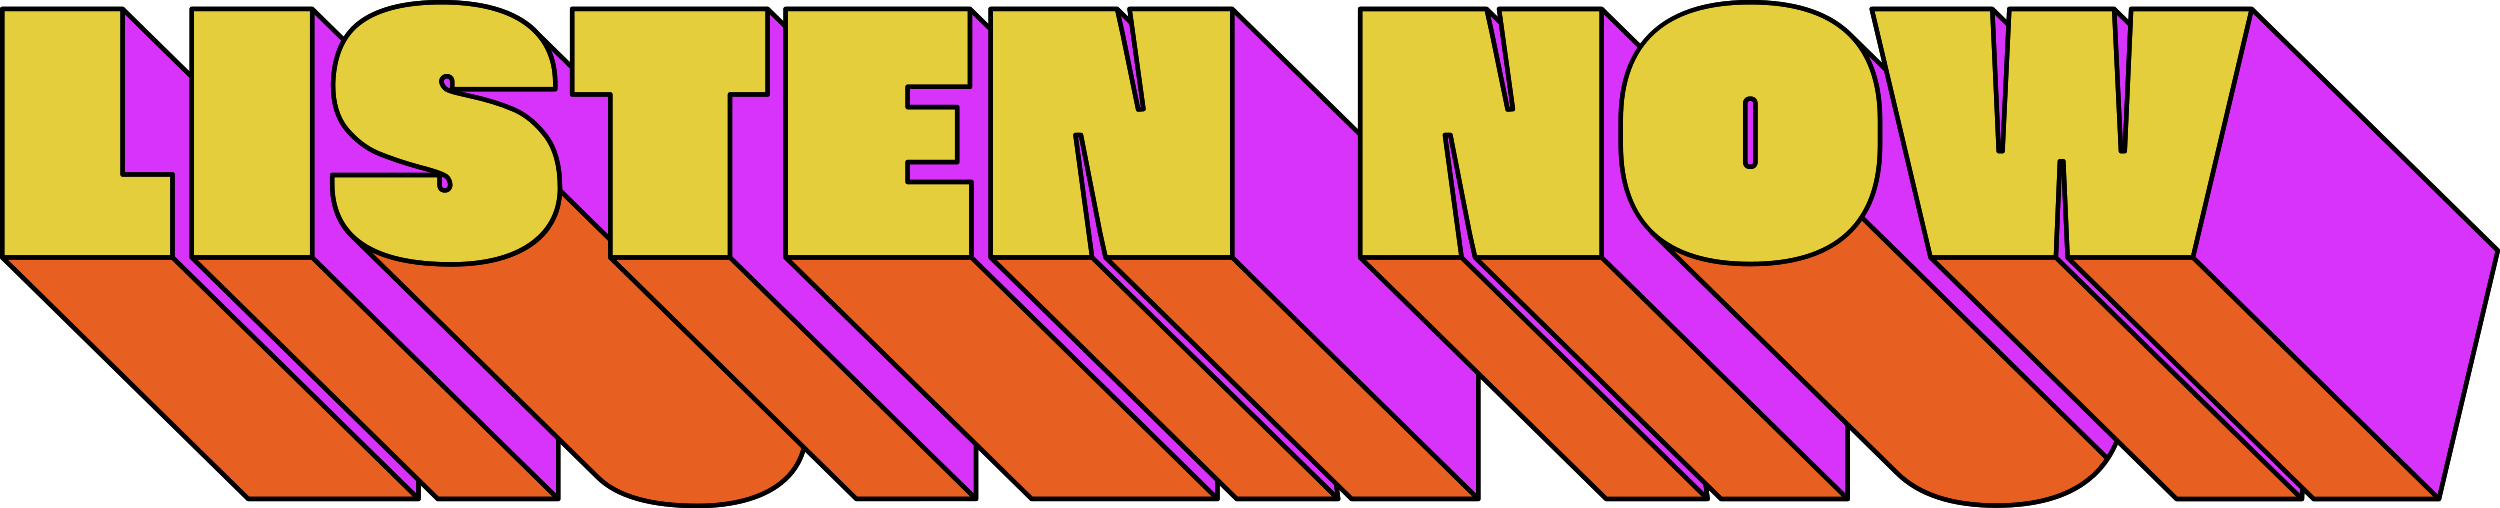 <?xml version="1.0" encoding="UTF-8"?><svg xmlns="http://www.w3.org/2000/svg" xmlns:xlink="http://www.w3.org/1999/xlink" height="101.6" preserveAspectRatio="xMidYMid meet" version="1.0" viewBox="0.0 0.0 500.0 101.6" width="500.0" zoomAndPan="magnify"><g id="change1_1"><path d="M499.988,50.201L488.22,99.9c-0.002,0.007-0.007,0.011-0.009,0.017c-0.005,0.016-0.005,0.033-0.012,0.048 c-0.02,0.049-0.05,0.091-0.084,0.128c-0.007,0.007-0.014,0.013-0.021,0.019c-0.051,0.049-0.111,0.088-0.179,0.109 c-0.001,0-0.002,0.001-0.003,0.002c-0.003,0.001-0.006-0.001-0.009,0c-0.037,0.01-0.075,0.017-0.114,0.017h-25.064 c-0.116,0-0.227-0.046-0.31-0.127l-1.538-1.509l-0.05,1.212c0,0.004-0.002,0.007-0.002,0.011c-0.001,0.02-0.007,0.039-0.011,0.059 c-0.005,0.023-0.008,0.046-0.016,0.067c-0.001,0.004-0.001,0.008-0.003,0.012c-0.006,0.015-0.016,0.026-0.024,0.04 c-0.011,0.021-0.022,0.042-0.036,0.06c-0.012,0.016-0.027,0.029-0.042,0.044c-0.016,0.016-0.031,0.032-0.049,0.045 c-0.017,0.012-0.035,0.021-0.054,0.031c-0.015,0.008-0.027,0.018-0.043,0.025c-0.005,0.002-0.01,0.001-0.015,0.003 c-0.046,0.017-0.095,0.028-0.146,0.028c-0.001,0-0.001,0-0.002,0c0,0,0,0,0,0h-25.07c-0.116,0-0.227-0.046-0.31-0.127 l-11.453-11.242c-0.037,0.087-0.068,0.171-0.108,0.257c-0.036,0.09-0.087,0.197-0.139,0.304l-0.08,0.17 c-0.103,0.214-0.202,0.419-0.308,0.616c-0.023,0.055-0.07,0.14-0.117,0.216l-0.14,0.262c-0.1,0.184-0.199,0.36-0.306,0.535 c-0.063,0.107-0.129,0.211-0.195,0.316l-0.094,0.151c-0.048,0.083-0.11,0.174-0.172,0.26c0,0.001,0,0.002-0.001,0.002l-0.155,0.235 c-0.055,0.082-0.105,0.157-0.164,0.233c-0.035,0.06-0.096,0.146-0.165,0.232c-0.116,0.165-0.247,0.342-0.386,0.512 c-0.056,0.076-0.128,0.168-0.2,0.258l-0.109,0.138c-0.005,0.006-0.039,0.046-0.044,0.052c-0.132,0.153-0.264,0.305-0.396,0.451 c-0.062,0.076-0.138,0.16-0.222,0.244c-0.019,0.026-0.065,0.079-0.118,0.133c-0.238,0.252-0.492,0.507-0.755,0.762 c-0.039,0.035-0.06,0.056-0.081,0.077c-0.034,0.034-0.068,0.068-0.104,0.099c-0.306,0.278-0.637,0.56-1.008,0.859 c-0.03,0.024-0.059,0.047-0.09,0.069c-0.046,0.04-0.089,0.068-0.123,0.09c-0.481,0.38-1.019,0.76-1.586,1.121 c-0.005,0.003-0.051,0.029-0.056,0.032l-0.063,0.034c-0.524,0.331-1.119,0.663-1.731,0.965c-0.029,0.014-0.054,0.03-0.078,0.044 c-0.605,0.294-1.224,0.561-1.936,0.84c-0.08,0.029-0.15,0.054-0.221,0.086c-0.694,0.255-1.358,0.471-2.004,0.655 c-0.066,0.018-0.125,0.036-0.182,0.053l-0.142,0.042c-0.677,0.186-1.383,0.352-2.103,0.494c-0.086,0.022-0.199,0.043-0.308,0.064 c0,0-0.058,0.011-0.058,0.011c-0.87,0.16-1.584,0.273-2.247,0.357l-0.347,0.037c-0.794,0.096-1.619,0.171-2.456,0.223l-0.127,0.004 c-0.049,0.002-0.098,0.004-0.15,0.004c-0.91,0.054-1.802,0.081-2.701,0.081c-8.91,0-15.67-2.204-20.092-6.552l-9.193-9.022v13.815 c0,0.007-0.003,0.013-0.003,0.019c-0.001,0.022-0.005,0.043-0.01,0.065c-0.004,0.022-0.008,0.043-0.016,0.064 c-0.002,0.006-0.002,0.013-0.005,0.02c-0.005,0.013-0.015,0.024-0.022,0.037c-0.011,0.02-0.021,0.039-0.034,0.058 c-0.013,0.017-0.027,0.032-0.043,0.047c-0.015,0.015-0.03,0.03-0.047,0.043c-0.018,0.014-0.037,0.024-0.057,0.035 c-0.012,0.007-0.022,0.016-0.036,0.022c-0.005,0.002-0.011,0.001-0.017,0.003c-0.049,0.018-0.1,0.031-0.155,0.031h-25.324 c-0.116,0-0.227-0.046-0.31-0.127l-2.19-2.15l0.241,1.774c0.002,0.014-0.001,0.028-0.001,0.042c0.001,0.026,0.002,0.051-0.002,0.077 c-0.003,0.021-0.009,0.04-0.015,0.06c-0.004,0.016-0.005,0.032-0.012,0.048c-0.003,0.007-0.008,0.012-0.011,0.019 c-0.009,0.019-0.021,0.036-0.032,0.054c-0.013,0.02-0.026,0.039-0.042,0.056c-0.014,0.015-0.029,0.027-0.044,0.04 c-0.019,0.016-0.039,0.031-0.06,0.043c-0.008,0.005-0.013,0.011-0.022,0.015c-0.007,0.003-0.015,0.002-0.022,0.005 c-0.055,0.025-0.114,0.042-0.177,0.042h-20.285c-0.116,0-0.227-0.046-0.31-0.127l-24.834-24.378v24.056 c0,0.007-0.003,0.013-0.003,0.019c-0.001,0.022-0.005,0.043-0.01,0.065c-0.004,0.022-0.008,0.043-0.016,0.064 c-0.002,0.006-0.002,0.013-0.005,0.019c-0.005,0.013-0.015,0.024-0.022,0.036c-0.011,0.02-0.021,0.04-0.035,0.058 c-0.013,0.017-0.027,0.032-0.042,0.047c-0.015,0.015-0.03,0.03-0.048,0.043c-0.018,0.013-0.037,0.024-0.057,0.034 c-0.012,0.007-0.023,0.016-0.036,0.022c-0.005,0.002-0.011,0.001-0.017,0.003c-0.048,0.018-0.099,0.031-0.153,0.031 c0,0-0.001,0-0.001,0c0,0,0,0,0,0h-25.323c-0.116,0-0.227-0.046-0.31-0.127l-2.191-2.15l0.241,1.775 c0.002,0.014-0.001,0.028-0.001,0.042c0.001,0.026,0.002,0.051-0.002,0.077c-0.003,0.021-0.009,0.04-0.015,0.06 c-0.004,0.016-0.005,0.032-0.012,0.047c-0.003,0.007-0.008,0.012-0.011,0.019c-0.009,0.019-0.021,0.037-0.032,0.054 c-0.013,0.02-0.026,0.039-0.041,0.056c-0.014,0.015-0.029,0.028-0.045,0.041c-0.019,0.016-0.038,0.03-0.059,0.043 c-0.008,0.005-0.014,0.012-0.022,0.016c-0.011,0.005-0.022,0.006-0.033,0.01c-0.022,0.009-0.045,0.017-0.069,0.022 c-0.021,0.005-0.042,0.008-0.063,0.009c-0.012,0.001-0.022,0.005-0.034,0.005h-20.285c-0.116,0-0.227-0.046-0.31-0.127l-3.096-3.039 v2.723c0,0.007-0.003,0.013-0.003,0.019c-0.001,0.022-0.005,0.043-0.01,0.065c-0.004,0.022-0.008,0.043-0.016,0.064 c-0.002,0.006-0.002,0.013-0.005,0.019c-0.005,0.013-0.015,0.024-0.022,0.036c-0.011,0.02-0.021,0.04-0.035,0.058 c-0.013,0.017-0.027,0.032-0.042,0.047c-0.015,0.016-0.03,0.03-0.048,0.044c-0.018,0.013-0.037,0.023-0.056,0.034 c-0.013,0.007-0.023,0.017-0.036,0.022c-0.006,0.002-0.012,0.001-0.017,0.003c-0.048,0.018-0.099,0.031-0.153,0.031 c0,0-0.001,0-0.001,0c0,0,0,0,0,0h-37.163c-0.116,0-0.227-0.046-0.31-0.127l-10.371-10.181v9.865c0,0.007-0.003,0.013-0.003,0.019 c-0.001,0.022-0.005,0.043-0.01,0.065c-0.004,0.022-0.008,0.043-0.016,0.064c-0.002,0.006-0.002,0.013-0.005,0.019 c-0.005,0.013-0.015,0.024-0.022,0.036c-0.011,0.02-0.021,0.04-0.035,0.058c-0.013,0.017-0.027,0.032-0.042,0.047 c-0.015,0.016-0.03,0.03-0.048,0.044c-0.018,0.013-0.037,0.023-0.056,0.034c-0.013,0.007-0.023,0.017-0.036,0.022 c-0.007,0.003-0.014,0.003-0.021,0.005c-0.02,0.007-0.04,0.011-0.061,0.016c-0.023,0.005-0.045,0.009-0.067,0.01 c-0.007,0-0.014,0.003-0.022,0.003H171.27c-0.116,0-0.227-0.046-0.31-0.127l-9.945-9.762c-0.029,0.095-0.057,0.191-0.088,0.285 c-0.045,0.136-0.093,0.27-0.141,0.403l-0.032,0.092c-0.018,0.052-0.035,0.105-0.055,0.156c-0.005,0.013-0.03,0.068-0.036,0.08 c-0.17,0.427-0.361,0.844-0.571,1.247c-0.018,0.043-0.031,0.071-0.045,0.098c-0.007,0.013-0.043,0.072-0.05,0.084 c-0.229,0.417-0.469,0.809-0.724,1.177c-0.017,0.03-0.03,0.053-0.046,0.075c-0.031,0.043-0.06,0.082-0.089,0.12l-0.054,0.071 c-0.092,0.126-0.185,0.251-0.281,0.373c-0.08,0.102-0.162,0.203-0.246,0.303c-0.099,0.119-0.2,0.237-0.304,0.353l-0.127,0.148 c-0.025,0.027-0.05,0.052-0.076,0.076c-0.222,0.233-0.415,0.427-0.616,0.617l-0.147,0.142c-0.25,0.23-0.511,0.451-0.78,0.666 l-0.056,0.048c-0.042,0.033-0.086,0.065-0.13,0.097l-0.083,0.061c-0.149,0.113-0.297,0.225-0.45,0.334 c-0.088,0.062-0.176,0.122-0.264,0.181l-0.05,0.034c-0.151,0.102-0.302,0.202-0.458,0.3c-0.111,0.07-0.223,0.138-0.336,0.205 c-0.157,0.094-0.316,0.186-0.478,0.276c-0.116,0.065-0.233,0.129-0.352,0.192c-0.166,0.088-0.335,0.173-0.506,0.257 c-0.15,0.074-0.254,0.126-0.36,0.175c-0.178,0.084-0.362,0.164-0.545,0.244l-0.097,0.043c-0.086,0.038-0.172,0.075-0.259,0.111 c-0.203,0.084-0.411,0.163-0.62,0.242l-0.314,0.12c-0.308,0.111-0.62,0.218-0.938,0.319c-0.36,0.114-0.696,0.212-1.036,0.305 l-0.336,0.086c-0.232,0.06-0.465,0.12-0.702,0.175l-0.415,0.091c-0.217,0.047-0.435,0.094-0.657,0.138l-0.451,0.083 c-0.216,0.039-0.433,0.077-0.652,0.112c-0.157,0.025-0.315,0.049-0.473,0.072c-0.22,0.032-0.441,0.062-0.664,0.091 c-0.161,0.02-0.323,0.04-0.486,0.059c-0.227,0.026-0.455,0.049-0.685,0.071l-0.488,0.045c-0.242,0.02-0.486,0.037-0.731,0.053 l-0.466,0.03c-0.272,0.015-0.549,0.025-0.826,0.035l-0.397,0.015c-0.412,0.011-0.827,0.017-1.247,0.017 c-9.484,0-16.279-1.949-20.196-5.794l-7.221-7.088v11.048c0,0.007-0.003,0.013-0.003,0.019c-0.001,0.022-0.005,0.043-0.01,0.065 c-0.004,0.022-0.008,0.043-0.016,0.064c-0.002,0.006-0.002,0.013-0.005,0.019c-0.005,0.013-0.015,0.023-0.021,0.036 c-0.011,0.02-0.021,0.04-0.035,0.059c-0.013,0.017-0.027,0.031-0.041,0.046c-0.015,0.016-0.031,0.031-0.048,0.044 c-0.018,0.013-0.036,0.023-0.056,0.034c-0.013,0.007-0.023,0.017-0.037,0.022c-0.006,0.002-0.012,0.001-0.017,0.003 c-0.048,0.018-0.099,0.03-0.152,0.031c-0.001,0-0.001,0-0.002,0c0,0,0,0,0,0H87.562c-0.116,0-0.227-0.046-0.31-0.127l-3.102-3.045 v2.729c0,0.007-0.003,0.013-0.003,0.019c-0.001,0.022-0.005,0.043-0.01,0.065c-0.004,0.022-0.008,0.043-0.016,0.064 c-0.002,0.006-0.002,0.013-0.005,0.019c-0.005,0.013-0.015,0.023-0.021,0.036c-0.011,0.02-0.021,0.04-0.035,0.059 c-0.013,0.017-0.027,0.031-0.041,0.046c-0.015,0.016-0.031,0.031-0.048,0.044c-0.018,0.013-0.036,0.023-0.056,0.034 c-0.013,0.007-0.023,0.017-0.037,0.022c-0.007,0.003-0.014,0.003-0.021,0.005c-0.02,0.007-0.041,0.011-0.062,0.016 c-0.022,0.005-0.044,0.009-0.067,0.01c-0.007,0-0.014,0.003-0.021,0.003H49.651c-0.116,0-0.227-0.046-0.31-0.127L0.133,51.803 c-0.001-0.001-0.001-0.001-0.001-0.002c-0.003-0.003-0.005-0.007-0.008-0.01c-0.033-0.035-0.059-0.074-0.079-0.117 c-0.007-0.014-0.01-0.028-0.016-0.043c-0.013-0.038-0.021-0.077-0.024-0.117C0.005,51.505,0,51.496,0,51.487V1.789 c0-0.245,0.198-0.443,0.443-0.443h24.082c0.009,0,0.017,0.005,0.026,0.005c0.041,0.002,0.08,0.01,0.119,0.024 c0.013,0.005,0.027,0.008,0.04,0.014c0.045,0.021,0.089,0.047,0.125,0.084l0.003,0.003c0,0,0,0,0,0l13.073,12.832V1.789 c0-0.245,0.198-0.443,0.443-0.443h24.082c0.009,0,0.017,0.005,0.026,0.005c0.041,0.002,0.08,0.01,0.119,0.024 c0.013,0.005,0.027,0.008,0.04,0.014c0.045,0.021,0.089,0.047,0.125,0.084l0.003,0.003c0,0,0,0,0,0l5.977,5.867 c0.878-1.359,1.977-2.506,3.3-3.427C75.698,1.318,81.169,0,88.286,0c9.323,0,16.038,2.301,19.775,6.636l5.925,5.816V1.789 c0-0.245,0.198-0.443,0.443-0.443h39.1c0.01,0,0.018,0.005,0.027,0.006c0.04,0.003,0.079,0.01,0.117,0.024 c0.014,0.005,0.027,0.008,0.04,0.014c0.046,0.021,0.089,0.047,0.126,0.084l2.842,2.79V1.789c0-0.245,0.198-0.443,0.443-0.443h36.87 c0.01,0,0.018,0.005,0.027,0.006c0.04,0.003,0.079,0.01,0.117,0.024c0.014,0.005,0.028,0.008,0.041,0.014 c0.045,0.021,0.088,0.047,0.125,0.084l0.003,0.003c0,0,0,0,0,0l3.385,3.323v-3.01c0-0.245,0.198-0.443,0.443-0.443h25.291 c0.01,0,0.018,0.004,0.028,0.005c0.027,0.002,0.053,0.007,0.08,0.014c0.021,0.005,0.042,0.01,0.062,0.019 c0.023,0.01,0.044,0.023,0.066,0.037c0.02,0.013,0.039,0.024,0.056,0.04c0.006,0.005,0.013,0.007,0.018,0.013l1.948,1.912 l-0.213-1.535c-0.018-0.127,0.02-0.255,0.105-0.352c0.084-0.097,0.206-0.152,0.334-0.152h20.532c0.01,0,0.018,0.005,0.027,0.006 c0.04,0.003,0.079,0.01,0.117,0.024c0.014,0.005,0.028,0.008,0.041,0.014c0.045,0.021,0.088,0.047,0.125,0.084l24.835,24.378V1.795 c0-0.245,0.198-0.443,0.443-0.443h25.291c0.01,0,0.019,0.004,0.028,0.005c0.027,0.002,0.053,0.007,0.08,0.014 c0.021,0.005,0.042,0.01,0.061,0.019c0.024,0.01,0.045,0.023,0.067,0.037c0.019,0.012,0.038,0.024,0.056,0.039 c0.006,0.005,0.013,0.008,0.018,0.013l1.948,1.912l-0.213-1.535c-0.018-0.127,0.02-0.255,0.105-0.352 c0.084-0.097,0.206-0.152,0.334-0.152h20.532c0.009,0,0.017,0.005,0.027,0.005c0.04,0.003,0.079,0.01,0.118,0.024 c0.014,0.005,0.027,0.008,0.04,0.014c0.045,0.021,0.088,0.047,0.126,0.084l7.401,7.265C332.331,2.981,339.737,0,350.062,0 c8.644,0,15.272,2.041,19.699,6.067c0.162,0.147,0.314,0.303,0.47,0.455c0.012,0.009,0.026,0.013,0.037,0.024l0,0 c0.002,0.002,0.004,0.004,0.006,0.006l6.177,6.063l-2.537-10.719c-0.031-0.132,0-0.27,0.084-0.377 c0.084-0.106,0.212-0.168,0.347-0.168h24.115c0.01,0,0.019,0.005,0.028,0.006c0.037,0.002,0.073,0.01,0.108,0.021 c0.015,0.005,0.03,0.009,0.045,0.015c0.04,0.018,0.077,0.042,0.111,0.072c0.005,0.004,0.011,0.007,0.015,0.011 c0.001,0.001,0.002,0.001,0.003,0.002l2.543,2.496l0.105-2.201c0.011-0.236,0.206-0.422,0.442-0.422h20.974 c0.01,0,0.019,0.005,0.029,0.006c0.037,0.002,0.073,0.01,0.108,0.021c0.015,0.005,0.03,0.009,0.045,0.015 c0.039,0.018,0.075,0.041,0.109,0.07c0.005,0.005,0.012,0.007,0.017,0.012c0.001,0.001,0.002,0.001,0.003,0.002l2.543,2.496 l0.099-2.2c0.01-0.237,0.205-0.423,0.442-0.423h24.121c0.022,0,0.041,0.011,0.063,0.014c0.028,0.004,0.053,0.009,0.079,0.018 c0.045,0.015,0.083,0.039,0.121,0.068c0.015,0.011,0.034,0.013,0.047,0.027l49.208,48.304 C499.978,49.892,500.024,50.051,499.988,50.201z"/></g><g id="change2_1"><path d="M83.264,96.192v2.544L42.542,58.762l-7.601-7.462V34.895c0-0.245-0.198-0.443-0.443-0.443h-9.531V2.844 l12.943,12.705v35.937c0,0.01,0.005,0.018,0.006,0.028c0.003,0.04,0.01,0.079,0.024,0.117c0.005,0.015,0.009,0.029,0.016,0.043 c0.02,0.042,0.045,0.082,0.079,0.117c0.003,0.003,0.005,0.007,0.008,0.01c0.001,0.001,0.001,0.001,0.001,0.002L83.264,96.192z M89.598,37.014c0-0.462-0.215-1.089-0.626-1.393c-0.176-0.111-0.378-0.219-0.608-0.325v1.718c0.027,0.473,0.173,0.617,0.649,0.617 C89.393,37.631,89.598,37.313,89.598,37.014z M70.099,47.527c-0.004-0.004-0.006-0.01-0.01-0.014 c-2.712-2.663-4.084-6.237-4.098-10.711v-1.796c0-0.245,0.198-0.443,0.443-0.443h19.911c-0.728-0.221-1.569-0.45-2.519-0.695 c-3.208-0.875-6.103-1.852-8.61-2.907c-2.354-1.051-4.473-2.704-6.307-4.917c-1.816-2.267-2.735-5.274-2.735-8.943v-0.397 c0.108-3.403,0.808-6.267,2.084-8.579l-5.379-5.28v48.457l48.323,47.435V87.874L70.099,47.527z M156.814,51.803 c-0.001-0.001-0.001-0.001-0.001-0.002c-0.003-0.003-0.004-0.007-0.007-0.01c-0.033-0.035-0.059-0.075-0.079-0.117 c-0.007-0.014-0.01-0.028-0.016-0.043c-0.013-0.038-0.021-0.077-0.024-0.117c-0.001-0.01-0.006-0.018-0.006-0.027V5.504l-2.71-2.66 v16.05c0,0.183-0.112,0.341-0.271,0.408c-0.053,0.022-0.111,0.035-0.172,0.035h-7.086v31.964l14.123,13.863c0,0,0.001,0,0.001,0.001 l25.067,24.607l9.132,8.964v-9.679L156.814,51.803z M197.826,51.803c-0.001-0.001-0.001-0.001-0.001-0.002 c-0.003-0.003-0.005-0.007-0.007-0.01c-0.033-0.035-0.059-0.075-0.079-0.117c-0.007-0.014-0.01-0.028-0.016-0.043 c-0.013-0.038-0.021-0.077-0.024-0.117c-0.001-0.01-0.006-0.018-0.006-0.027V6.04l-3.256-3.196V17.36 c0,0.245-0.198,0.443-0.443,0.443h-12.021v3.171h9.459c0.244,0,0.443,0.198,0.443,0.443v10.994c0,0.245-0.198,0.443-0.443,0.443 h-9.459v3.1h12.313c0.244,0,0.443,0.198,0.443,0.443v14.904l8.317,8.164c0,0,0.001,0,0.001,0l30.589,30.027l9.416,9.243v-2.537 L197.826,51.803z M89.38,15.684c-0.015,0.001-0.034,0.007-0.049,0.008c-0.061,0.004-0.121,0.014-0.176,0.033 c-0.025,0.009-0.045,0.018-0.064,0.027c-0.063,0.029-0.124,0.063-0.173,0.11l0.001,0.002c0,0-0.006,0.005-0.008,0.007 c-0.112,0.11-0.182,0.261-0.182,0.43c0.003,0.011,0.022,0.095,0.024,0.106c0.011,0.049,0.016,0.08,0.028,0.114 c0.014,0.04,0.033,0.08,0.052,0.122c0.029,0.065,0.049,0.11,0.074,0.156c0.004,0.007,0.011,0.023,0.019,0.038 c0.006,0.01,0.012,0.02,0.018,0.031c0.007,0.005,0.019,0.021,0.033,0.043c0.054,0.087,0.114,0.169,0.181,0.249 c0.01,0.012,0.04,0.053,0.052,0.07c0.004,0.005,0.008,0.009,0.012,0.014c0.013,0.015,0.03,0.032,0.048,0.05 c0.091,0.091,0.187,0.17,0.285,0.222c0.137,0.071,0.283,0.137,0.442,0.199v-1.453C89.995,15.982,89.779,15.685,89.38,15.684z M110.146,9.924c0.781,1.74,1.226,3.696,1.321,5.859c0.013,0.254,0.021,0.497,0.023,0.728v1.323c0,0.245-0.198,0.443-0.443,0.443 H91.983c0.346,0.082,0.732,0.17,1.168,0.27l0.565,0.13c3.538,0.764,6.457,1.647,8.917,2.696c2.556,1.034,4.792,2.824,6.828,5.468 c1.977,2.574,2.979,6.169,2.979,10.686v0.36l9.179,9.01V19.337h-7.19c-0.245,0-0.443-0.198-0.443-0.443v-5.202L110.146,9.924z M220.809,51.803c-0.015-0.015-0.025-0.033-0.037-0.049c-0.011-0.014-0.023-0.027-0.033-0.043c-0.02-0.033-0.033-0.069-0.043-0.105 c-0.002-0.008-0.007-0.014-0.009-0.022l-1.092-4.896l-3.768-19.243h-0.227l3.24,23.832l48.177,47.292l-0.221-1.625L220.809,51.803z M224.991,6.849l0.829,4.036l2.163,10.536l0.201-0.015l-2.299-16.585l-1.706-1.674L224.991,6.849z M271.72,51.809 c-0.001-0.001-0.001-0.001-0.001-0.002c-0.003-0.003-0.005-0.007-0.008-0.01c-0.033-0.035-0.059-0.074-0.079-0.117 c-0.007-0.014-0.01-0.028-0.016-0.043c-0.013-0.038-0.021-0.077-0.024-0.117c-0.001-0.01-0.006-0.018-0.006-0.027V27.092 L246.885,2.844v48.457l7.612,7.473l40.711,39.962v-23.87L271.72,51.809z M294.703,51.809c-0.015-0.015-0.025-0.033-0.038-0.05 c-0.011-0.014-0.023-0.027-0.032-0.042c-0.02-0.033-0.033-0.069-0.044-0.106c-0.002-0.008-0.007-0.014-0.009-0.021l-1.092-4.896 l-3.768-19.243h-0.227l0.727,5.348l2.513,18.484l48.177,47.292l-0.221-1.624L294.703,51.809z M298.885,6.856l2.992,14.568l0.2-0.013 l-2.299-16.583l-1.706-1.674L298.885,6.856z M350.384,20.241c-0.084-0.035-0.186-0.058-0.322-0.058c-0.106,0-0.2,0.014-0.288,0.042 c-0.01,0.005-0.042,0.026-0.052,0.031l-0.069,0.03c-0.007,0.007-0.028,0.024-0.048,0.039c-0.041,0.048-0.072,0.111-0.092,0.193 c-0.01,0.039-0.017,0.082-0.022,0.128c-0.005,0.047-0.008,0.096-0.008,0.153v11.508c0,0.521,0.195,0.617,0.578,0.617 c0.437,0,0.584-0.156,0.584-0.617V20.799C350.646,20.483,350.569,20.318,350.384,20.241z M329.97,46.707 c-0.056-0.055-0.088-0.123-0.108-0.194c-4.043-4.056-6.132-9.904-6.151-17.456v-5.046c0-5.91,1.291-10.771,3.818-14.536L320.78,2.85 v48.457l48.323,47.435V85.114L329.97,46.707z M422.507,89.05c0.044-0.091,0.088-0.182,0.126-0.275 c0.091-0.198,0.167-0.384,0.239-0.571l-37.076-36.394c-0.014-0.014-0.023-0.031-0.034-0.046c-0.012-0.015-0.024-0.029-0.034-0.045 c-0.017-0.029-0.029-0.06-0.039-0.092c-0.003-0.011-0.011-0.02-0.013-0.031l-8.842-37.363l-3.187-3.128 c0.019,0.037,0.039,0.073,0.058,0.11c0.018,0.034,0.032,0.064,0.05,0.097c0.041,0.079,0.082,0.158,0.122,0.238 c0.021,0.043,0.046,0.088,0.067,0.13c0.093,0.191,0.182,0.386,0.271,0.581l0.033,0.074c0.011,0.025,0.022,0.051,0.034,0.077 c0.024,0.055,0.049,0.109,0.073,0.164c0.024,0.054,0.049,0.108,0.072,0.163c0.086,0.204,0.166,0.412,0.246,0.62l0.044,0.114 c0.008,0.02,0.015,0.041,0.023,0.062c0.016,0.043,0.033,0.086,0.049,0.13c0.023,0.059,0.046,0.118,0.068,0.178 c0.074,0.206,0.143,0.419,0.212,0.631l0.055,0.168c0.005,0.015,0.01,0.031,0.015,0.046c0.012,0.038,0.025,0.075,0.036,0.113 c0.021,0.063,0.042,0.126,0.061,0.19c0.064,0.212,0.122,0.428,0.18,0.644l0.067,0.243c0.002,0.006,0.003,0.011,0.005,0.017 c0.008,0.031,0.017,0.061,0.025,0.091c0.018,0.065,0.036,0.129,0.053,0.196c0.069,0.277,0.129,0.559,0.19,0.842l0.015,0.068 c0.01,0.046,0.021,0.091,0.03,0.137c0.014,0.062,0.029,0.124,0.041,0.188c0.052,0.262,0.095,0.533,0.141,0.801 c0.018,0.106,0.039,0.21,0.056,0.317c0.009,0.054,0.02,0.106,0.028,0.161l0.011,0.08c0.051,0.349,0.093,0.666,0.13,0.98 c0.003,0.029,0.007,0.058,0.01,0.087c0.007,0.058,0.015,0.117,0.021,0.175l0.017,0.186c0.007,0.07,0.01,0.144,0.017,0.214 c0.042,0.426,0.076,0.859,0.103,1.298c0.001,0.02,0.004,0.04,0.005,0.06l0.025,0.464c0,0.001,0,0.001,0,0.002 c0.01,0.207,0.018,0.415,0.025,0.625c0.014,0.421,0.021,0.809,0.021,1.186v5.006c0,0.545-0.013,1.08-0.035,1.608 c-0.001,0.025-0.001,0.052-0.002,0.078c-0.004,0.094-0.01,0.184-0.016,0.274l-0.014,0.221c-0.001,0.022-0.003,0.043-0.005,0.066 c-0.019,0.332-0.042,0.661-0.07,0.986c-0.003,0.034-0.005,0.07-0.007,0.104l-0.046,0.493c-0.009,0.092-0.02,0.171-0.03,0.26 c-0.011,0.098-0.022,0.197-0.034,0.294c-0.049,0.407-0.101,0.795-0.161,1.152c-0.004,0.026-0.008,0.052-0.012,0.077l-0.06,0.366 c-0.089,0.519-0.201,1.065-0.344,1.67l-0.043,0.193c-0.003,0.01-0.02,0.075-0.023,0.085c-0.124,0.503-0.253,0.963-0.392,1.402 c0,0,0,0,0,0c0.003,0-0.012,0.046-0.029,0.096c-0.135,0.419-0.277,0.815-0.419,1.203c-0.016,0.041-0.028,0.076-0.039,0.111 c-0.064,0.151-0.112,0.261-0.154,0.372l-0.272,0.644c-0.043,0.094-0.083,0.176-0.123,0.258c-0.037,0.076-0.074,0.152-0.11,0.229 c-0.108,0.223-0.204,0.423-0.308,0.615c-0.033,0.08-0.069,0.158-0.11,0.224c-0.046,0.088-0.104,0.193-0.168,0.29 c-0.078,0.149-0.178,0.324-0.285,0.5c-0.076,0.14-0.166,0.288-0.264,0.431l48.562,47.668c0.051-0.081,0.102-0.163,0.153-0.249 c0.102-0.168,0.194-0.331,0.286-0.501l0.154-0.286c0.041-0.067,0.067-0.114,0.088-0.161c0.115-0.216,0.208-0.409,0.3-0.601 L422.507,89.05z M413.207,51.809c-0.036-0.035-0.063-0.077-0.085-0.121c-0.006-0.012-0.009-0.026-0.014-0.039 c-0.014-0.036-0.023-0.073-0.027-0.111c-0.001-0.009-0.006-0.017-0.006-0.026l-0.748-17.015l-0.306,7.367c0,0,0,0,0,0l-0.235,5.642 c0,0,0,0,0,0l-0.158,3.808l48.357,47.468l0.042-1.015L413.207,51.809z M424.198,21.155l0.272,5.717v0l0.098,2.061l1.066-23.77 l-2.304-2.261L424.198,21.155z M400.126,28.939l1.131-23.778L398.953,2.9L400.126,28.939z M450.599,2.661L439.07,51.352 l48.47,47.579l11.529-48.691L450.599,2.661z" fill="#D833FA"/></g><g id="change3_1"><path d="M49.832,99.348L1.526,51.929h32.791l48.306,47.419H49.832z M87.743,99.348h22.818L62.254,51.929H39.437 L87.743,99.348z M121.751,51.803c-0.001-0.001-0.001-0.001-0.001-0.002c-0.003-0.003-0.005-0.007-0.008-0.01 c-0.033-0.035-0.059-0.074-0.079-0.117c-0.007-0.014-0.011-0.028-0.016-0.043c-0.013-0.038-0.021-0.077-0.024-0.117 c-0.001-0.01-0.006-0.018-0.006-0.028v-3.347l-9.239-9.07c-0.001,0.016-0.003,0.032-0.004,0.048 c-0.006,0.068-0.014,0.135-0.023,0.202l-0.013,0.107c-0.003,0.031-0.009,0.061-0.012,0.091c-0.019,0.158-0.039,0.316-0.063,0.472 c-0.007,0.048-0.012,0.097-0.019,0.145c-0.018,0.114-0.039,0.226-0.059,0.339c-0.006,0.033-0.013,0.061-0.019,0.093 c-0.016,0.081-0.033,0.16-0.05,0.24c-0.022,0.107-0.043,0.22-0.067,0.323c-0.033,0.142-0.059,0.254-0.088,0.366 c-0.037,0.142-0.077,0.281-0.118,0.421c-0.04,0.137-0.081,0.274-0.126,0.409c-0.045,0.136-0.093,0.27-0.141,0.404 c-0.041,0.112-0.083,0.224-0.126,0.334c-0.166,0.42-0.357,0.837-0.568,1.241l-0.104,0.194c-0.121,0.222-0.261,0.428-0.394,0.641 c-0.011,0.018-0.022,0.036-0.033,0.054c-0.098,0.155-0.185,0.32-0.288,0.469c-0.062,0.09-0.126,0.179-0.19,0.267 c-0.092,0.126-0.184,0.25-0.28,0.372c-0.08,0.102-0.163,0.203-0.247,0.304c-0.099,0.119-0.2,0.236-0.303,0.352 c-0.078,0.087-0.157,0.173-0.237,0.258c-0.188,0.199-0.382,0.393-0.582,0.583l-0.147,0.142c-0.25,0.23-0.51,0.451-0.779,0.666 c-0.065,0.052-0.131,0.102-0.198,0.153l-0.073,0.055c-0.147,0.112-0.295,0.224-0.448,0.333c-0.088,0.062-0.177,0.122-0.266,0.182 c-0.198,0.134-0.35,0.234-0.505,0.331c-0.111,0.07-0.224,0.138-0.337,0.206c-0.157,0.094-0.315,0.185-0.476,0.275 c-0.117,0.065-0.234,0.129-0.353,0.192c-0.166,0.088-0.335,0.173-0.505,0.257c-0.146,0.072-0.252,0.124-0.359,0.175 c-0.18,0.084-0.363,0.164-0.546,0.244l-0.096,0.042c-0.086,0.038-0.172,0.076-0.26,0.112c-0.204,0.084-0.413,0.164-0.623,0.243 l-0.311,0.119c-0.308,0.111-0.62,0.218-0.939,0.319c-0.36,0.114-0.695,0.212-1.036,0.305l-0.335,0.086 c-0.052,0.014-0.106,0.026-0.159,0.04c-0.026,0.007-0.051,0.013-0.077,0.019c-0.155,0.04-0.309,0.08-0.467,0.117L98.516,52.5 c-0.007,0.001-0.014,0.003-0.02,0.004c-0.079,0.017-0.16,0.033-0.239,0.05c-0.132,0.028-0.263,0.057-0.397,0.083 c-0.123,0.024-0.248,0.046-0.372,0.069c-0.096,0.018-0.193,0.035-0.29,0.052c-0.153,0.027-0.3,0.052-0.441,0.075 c-0.092,0.015-0.185,0.028-0.277,0.042c-0.203,0.031-0.409,0.059-0.615,0.087c-0.082,0.011-0.163,0.023-0.245,0.033 c-0.063,0.008-0.127,0.015-0.191,0.023c-0.273,0.033-0.549,0.063-0.827,0.091c-0.051,0.005-0.102,0.011-0.154,0.016l-0.107,0.01 c-0.333,0.031-0.67,0.058-1.01,0.081c-0.034,0.002-0.067,0.005-0.101,0.007l-0.074,0.005c-0.927,0.059-1.878,0.092-2.862,0.092 c-0.76,0-1.496-0.016-2.22-0.041c-0.119-0.004-0.239-0.007-0.357-0.012c-0.71-0.028-1.402-0.069-2.077-0.122 c-0.081-0.006-0.16-0.014-0.241-0.02c-1.428-0.118-2.778-0.29-4.05-0.517c-0.032-0.006-0.064-0.011-0.096-0.017 c-0.644-0.117-1.268-0.247-1.871-0.392c-0.02-0.005-0.04-0.01-0.061-0.015c-1.2-0.29-2.319-0.637-3.358-1.038 c-0.047-0.018-0.095-0.036-0.141-0.054c-0.489-0.193-0.96-0.397-1.412-0.614c-0.024-0.012-0.052-0.021-0.076-0.033l45.592,44.754 c3.745,3.676,10.331,5.54,19.575,5.54c0.412,0,0.82-0.006,1.223-0.017l0.389-0.015c0.271-0.01,0.542-0.02,0.81-0.034l0.455-0.029 c0.24-0.016,0.479-0.032,0.715-0.052l0.477-0.044c0.224-0.022,0.448-0.044,0.669-0.069c0.159-0.018,0.317-0.037,0.474-0.058 c0.218-0.028,0.433-0.057,0.647-0.089c0.154-0.022,0.308-0.046,0.461-0.07c0.214-0.034,0.424-0.071,0.635-0.109l0.439-0.081 c0.215-0.042,0.427-0.088,0.638-0.134l0.403-0.088c0.23-0.054,0.455-0.112,0.68-0.17l0.325-0.083 c0.329-0.09,0.653-0.184,0.971-0.284c0.336-0.108,0.638-0.21,0.934-0.317l0.302-0.116c0.201-0.076,0.401-0.152,0.596-0.233 c0.082-0.034,0.161-0.069,0.24-0.103l0.101-0.044c0.176-0.076,0.351-0.153,0.523-0.233c0.1-0.047,0.198-0.095,0.296-0.143 c0.21-0.104,0.372-0.185,0.53-0.269c0.113-0.06,0.225-0.121,0.336-0.183c0.154-0.085,0.305-0.173,0.454-0.262 c0.108-0.064,0.214-0.129,0.319-0.195c0.147-0.092,0.291-0.188,0.434-0.284l0.05-0.034c0.083-0.056,0.166-0.112,0.247-0.17 c0.144-0.102,0.285-0.208,0.424-0.315l0.202-0.15l0.329,0.301l-0.276-0.346c0.253-0.202,0.498-0.411,0.733-0.626l0.138-0.134 c0.188-0.177,0.369-0.359,0.545-0.545l0.223-0.242c0.096-0.108,0.191-0.218,0.283-0.329c0.078-0.093,0.155-0.187,0.229-0.282 c0.09-0.114,0.176-0.23,0.262-0.348l0.133-0.176c0.015-0.027,0.029-0.05,0.044-0.072c0.237-0.343,0.461-0.707,0.666-1.084 c0.006-0.011,0.04-0.066,0.046-0.076c0.004-0.01,0.044-0.094,0.049-0.104c0.198-0.378,0.376-0.767,0.53-1.158 c0.005-0.012,0.028-0.063,0.034-0.074l0.084-0.237c0.045-0.125,0.09-0.25,0.132-0.377c0.042-0.127,0.08-0.255,0.118-0.383 c0.032-0.109,0.063-0.219,0.093-0.33L121.751,51.803z M194.125,99.348l-48.306-47.419h-22.674l48.306,47.419H194.125z M206.514,99.348h35.899l-48.307-47.419h-35.899L206.514,99.348z M247.526,99.348h19.02L218.24,51.929h-19.021L247.526,99.348z M270.509,99.348h24.059l-48.307-47.419h-24.059L270.509,99.348z M321.42,99.355h19.021l-48.306-47.419h-19.021L321.42,99.355z M344.403,99.355h24.059l-48.306-47.419h-24.059L344.403,99.355z M420.949,91.784l-48.564-47.671 c-0.005,0.006-0.009,0.012-0.014,0.018l-0.148,0.203c-0.127,0.179-0.259,0.349-0.392,0.519c-0.117,0.15-0.223,0.286-0.337,0.423 l-0.417,0.492c-0.057,0.059-0.088,0.097-0.118,0.133l-0.155,0.169c-0.016,0.015-0.032,0.029-0.046,0.045 c-0.267,0.284-0.531,0.548-0.795,0.797l-0.076,0.072c-0.034,0.034-0.069,0.068-0.105,0.1c-0.302,0.281-0.636,0.566-1.012,0.861 c0,0.004-0.036,0.038-0.082,0.072l-0.065,0.048c-0.002,0.002-0.048,0.036-0.05,0.038c-0.586,0.448-1.11,0.814-1.603,1.121 c-0.005,0.003-0.046,0.028-0.051,0.03c-0.593,0.371-1.191,0.703-1.799,1l-0.041,0.024c-0.012,0.007-0.066,0.037-0.079,0.043 c-0.585,0.282-1.201,0.548-1.885,0.816c-0.055,0.019-0.087,0.032-0.118,0.045c-0.05,0.02-0.099,0.04-0.153,0.058 c-0.574,0.216-1.221,0.427-1.961,0.638c-0.1,0.034-0.212,0.066-0.331,0.098c-0.545,0.15-1.088,0.277-1.64,0.394 c-0.004,0.001-0.007,0.002-0.011,0.002c-0.149,0.032-0.295,0.066-0.446,0.096c-0.105,0.027-0.233,0.051-0.369,0.075 c-0.164,0.032-0.327,0.057-0.491,0.087c-0.028,0.005-0.055,0.01-0.083,0.015c-0.427,0.075-0.858,0.143-1.295,0.202 c-0.035,0.005-0.069,0.01-0.104,0.015c-0.091,0.012-0.18,0.027-0.271,0.038c-0.056,0.008-0.119,0.014-0.182,0.02l-0.153,0.017 c-0.1,0.012-0.199,0.02-0.299,0.032c-0.248,0.028-0.496,0.056-0.748,0.079c-0.338,0.032-0.68,0.059-1.023,0.083 c-0.093,0.006-0.183,0.015-0.276,0.021c-0.038,0.002-0.075,0.006-0.114,0.009l-0.139,0.004c-0.017,0.001-0.034,0.001-0.051,0.001 c-0.449,0.025-0.902,0.047-1.363,0.059c-0.479,0.015-0.956,0.024-1.433,0.024c-4.429,0-8.372-0.552-11.72-1.641 c-1.305-0.425-2.529-0.935-3.668-1.528l45.127,44.29c4.251,4.179,10.802,6.298,19.471,6.298c0.881,0,1.756-0.026,2.675-0.08 l0.138-0.004c0.047-0.002,0.093-0.004,0.139-0.004c0.792-0.05,1.6-0.124,2.375-0.218l0.344-0.036 c0.645-0.082,1.344-0.193,2.197-0.349c0.148-0.028,0.243-0.045,0.333-0.068c0.72-0.143,1.406-0.304,2.058-0.483l0.122-0.036 c0.067-0.021,0.136-0.042,0.205-0.06c0.619-0.177,1.262-0.387,1.906-0.621c0.06-0.029,0.152-0.063,0.243-0.096 c0.681-0.266,1.28-0.524,1.821-0.785c0.018-0.013,0.062-0.038,0.113-0.064c0.586-0.29,1.155-0.607,1.691-0.943 c0.005-0.003,0.05-0.028,0.055-0.031l0.062-0.034c0.503-0.322,1.016-0.685,1.484-1.055c0.01-0.008,0.041-0.029,0.052-0.036 c0.033-0.033,0.1-0.079,0.142-0.1c0.334-0.275,0.658-0.549,0.976-0.837l0.068-0.065c0.035-0.035,0.07-0.07,0.107-0.102 c0.236-0.23,0.482-0.475,0.72-0.728c0.044-0.044,0.071-0.078,0.099-0.112c0.091-0.093,0.148-0.157,0.205-0.226 c0.141-0.157,0.269-0.305,0.397-0.453l0.13-0.162c0.065-0.082,0.131-0.164,0.194-0.249c0.14-0.172,0.259-0.333,0.378-0.501 c0.064-0.081,0.106-0.142,0.149-0.209C420.893,91.865,420.923,91.822,420.949,91.784z M459.302,99.355l-48.306-47.419H387.19 l48.307,47.419H459.302z M462.907,99.355h23.799L438.4,51.936h-23.799L462.907,99.355z" fill="#E86021"/></g><g id="change4_1"><path d="M34.055,51.044H0.886V2.232h23.196v32.663c0,0.245,0.198,0.443,0.443,0.443h9.531V51.044z M38.796,51.044 h23.196V2.232H38.796V51.044z M67.058,16.717l0,0.383c0,3.463,0.853,6.283,2.536,8.383c1.742,2.102,3.753,3.673,5.972,4.664 c2.463,1.036,5.321,2.001,8.486,2.864c2.617,0.677,4.345,1.202,5.419,1.88c0.708,0.521,1.013,1.438,1.013,2.123 c0,0.843-0.646,1.503-1.47,1.503c-0.663,0-1.467-0.256-1.534-1.478l-0.001-1.591H66.877V36.8 c0.031,10.374,7.91,15.635,23.418,15.635c13.045,0,20.993-5.374,21.26-14.374l0-0.533c0-4.317-0.94-7.731-2.795-10.146 c-1.937-2.516-4.053-4.214-6.466-5.19c-2.415-1.031-5.281-1.896-8.77-2.65l-0.57-0.131c-1.993-0.457-2.993-0.686-3.812-1.112 c-0.669-0.354-1.298-1.325-1.298-1.999c0-0.842,0.674-1.502,1.535-1.502c0.843,0,1.503,0.643,1.503,1.463v1.131h19.724v-0.877 C110.53,6.437,102.603,0.886,88.286,0.886c-6.93,0-12.229,1.263-15.751,3.755C69.078,7.046,67.236,11.109,67.058,16.717z M114.871,18.451h7.19c0.245,0,0.443,0.198,0.443,0.443v32.15h23.053v-32.15c0-0.245,0.198-0.443,0.443-0.443h7.086V2.232h-38.215 V18.451z M157.567,51.044h36.277V36.839h-12.313c-0.244,0-0.443-0.198-0.443-0.443v-3.985c0-0.245,0.198-0.443,0.443-0.443h9.459 V21.86h-9.459c-0.244,0-0.443-0.198-0.443-0.443V17.36c0-0.245,0.198-0.443,0.443-0.443h12.021V2.232h-35.985V51.044z M198.579,51.044h19.335l-3.261-23.982c-0.017-0.127,0.021-0.255,0.105-0.351s0.206-0.152,0.334-0.152h1.099 c0.212,0,0.394,0.15,0.434,0.358l3.836,19.589l1.012,4.538H246V2.232h-19.581l2.706,19.521c0.017,0.121-0.017,0.244-0.094,0.339 c-0.077,0.095-0.19,0.154-0.312,0.163l-1.06,0.078c-0.217,0.018-0.421-0.134-0.466-0.353l-3.069-14.947l-1.054-4.802h-24.492V51.044 z M272.473,51.05h19.335l-3.261-23.982c-0.017-0.127,0.021-0.255,0.105-0.351c0.084-0.096,0.206-0.152,0.334-0.152h1.099 c0.212,0,0.394,0.15,0.434,0.358l3.836,19.589l1.013,4.538h24.526V2.238h-19.581l2.706,19.521c0.017,0.122-0.018,0.245-0.095,0.34 c-0.078,0.095-0.191,0.154-0.314,0.162l-1.06,0.071c-0.221,0.016-0.419-0.136-0.464-0.353L298.019,7.04l-1.054-4.802h-24.492V51.05z M350.062,0.886c16.924,0,25.505,7.794,25.505,23.164v5.006c0,15.466-8.581,23.307-25.505,23.307 c-16.859,0-25.427-7.842-25.466-23.307v-5.045C324.596,8.666,333.164,0.886,350.062,0.886z M348.598,32.307 c0,0.955,0.533,1.502,1.464,1.502c0.934,0,1.47-0.548,1.47-1.502V20.799c0-0.955-0.536-1.503-1.47-1.503 c-0.93,0-1.464,0.548-1.464,1.503V32.307z M386.457,51.05h24.295l0.782-18.801c0.01-0.237,0.205-0.424,0.443-0.424h0.696 c0.237,0,0.432,0.187,0.443,0.423l0.827,18.802h24.29l11.558-48.812h-23.138l-1.255,28.008c-0.01,0.237-0.205,0.423-0.442,0.423 h-0.767c-0.236,0-0.431-0.186-0.442-0.422l-1.332-28.01h-20.129l-1.332,28.01c-0.011,0.236-0.206,0.422-0.442,0.422h-0.767 c-0.237,0-0.432-0.186-0.442-0.423l-1.262-28.009h-23.131L386.457,51.05z" fill="#E5CE3B"/></g><g id="change1_2"><path d="M499.988,50.201c0.036-0.151-0.01-0.309-0.121-0.418L450.659,1.479c-0.013-0.013-0.033-0.015-0.047-0.027 c-0.038-0.029-0.076-0.052-0.121-0.068c-0.027-0.009-0.051-0.014-0.079-0.018c-0.022-0.003-0.041-0.014-0.063-0.014h-24.121 c-0.237,0-0.432,0.186-0.442,0.423l-0.099,2.2l-2.543-2.496c-0.001-0.001-0.002-0.001-0.003-0.002 c-0.005-0.005-0.012-0.008-0.017-0.012c-0.033-0.029-0.069-0.053-0.109-0.07c-0.014-0.007-0.03-0.01-0.045-0.015 c-0.035-0.012-0.071-0.019-0.108-0.021c-0.01-0.001-0.019-0.006-0.029-0.006H401.86c-0.236,0-0.431,0.186-0.442,0.422l-0.105,2.201 l-2.543-2.496c-0.001-0.001-0.002-0.001-0.003-0.002c-0.005-0.004-0.011-0.007-0.015-0.011c-0.034-0.03-0.071-0.054-0.111-0.072 c-0.014-0.007-0.03-0.01-0.045-0.015c-0.035-0.012-0.071-0.019-0.108-0.021c-0.01-0.001-0.018-0.006-0.028-0.006h-24.115 c-0.135,0-0.263,0.062-0.347,0.168c-0.084,0.106-0.115,0.245-0.084,0.377l2.537,10.719l-6.177-6.063 c-0.002-0.002-0.004-0.004-0.006-0.006l0,0c-0.011-0.011-0.025-0.015-0.037-0.024c-0.156-0.152-0.309-0.308-0.47-0.455 C365.334,2.041,358.706,0,350.062,0c-10.325,0-17.731,2.981-22.014,8.744l-7.401-7.265c-0.037-0.036-0.08-0.063-0.126-0.084 c-0.013-0.006-0.027-0.009-0.04-0.014c-0.038-0.013-0.077-0.021-0.118-0.024c-0.009-0.001-0.017-0.005-0.027-0.005h-20.532 c-0.128,0-0.25,0.055-0.334,0.152c-0.084,0.097-0.122,0.225-0.105,0.352l0.213,1.535l-1.948-1.912 c-0.006-0.005-0.013-0.008-0.018-0.013c-0.017-0.015-0.036-0.027-0.056-0.039c-0.022-0.014-0.043-0.028-0.067-0.037 c-0.02-0.008-0.04-0.013-0.061-0.019c-0.027-0.007-0.053-0.012-0.08-0.014c-0.01-0.001-0.018-0.005-0.028-0.005H272.03 c-0.244,0-0.443,0.198-0.443,0.443v24.056L246.753,1.473c-0.037-0.036-0.08-0.063-0.125-0.084c-0.013-0.006-0.027-0.009-0.041-0.014 c-0.038-0.013-0.077-0.021-0.117-0.024c-0.01-0.001-0.018-0.006-0.027-0.006h-20.532c-0.128,0-0.25,0.055-0.334,0.152 c-0.084,0.097-0.122,0.225-0.105,0.352l0.213,1.535l-1.948-1.912c-0.005-0.005-0.013-0.008-0.018-0.013 c-0.017-0.015-0.037-0.027-0.056-0.04c-0.022-0.014-0.043-0.027-0.066-0.037c-0.02-0.008-0.04-0.013-0.062-0.019 c-0.027-0.007-0.053-0.012-0.08-0.014c-0.01-0.001-0.018-0.005-0.028-0.005h-25.291c-0.244,0-0.443,0.198-0.443,0.443v3.01 l-3.385-3.323c0,0,0,0,0,0l-0.003-0.003c-0.037-0.036-0.08-0.063-0.125-0.084c-0.013-0.006-0.027-0.009-0.041-0.014 c-0.038-0.013-0.077-0.021-0.117-0.024c-0.01-0.001-0.018-0.006-0.027-0.006h-36.87c-0.244,0-0.443,0.198-0.443,0.443v2.474 l-2.842-2.79c-0.037-0.036-0.08-0.063-0.126-0.084c-0.013-0.006-0.027-0.009-0.04-0.014c-0.038-0.013-0.077-0.021-0.117-0.024 c-0.01-0.001-0.018-0.006-0.027-0.006h-39.1c-0.245,0-0.443,0.198-0.443,0.443v10.663l-5.925-5.816C104.324,2.301,97.608,0,88.286,0 c-7.116,0-12.588,1.318-16.26,3.915c-1.324,0.921-2.422,2.068-3.3,3.427l-5.977-5.867c0,0,0,0,0,0l-0.003-0.003 c-0.037-0.036-0.08-0.063-0.125-0.084c-0.013-0.006-0.026-0.009-0.04-0.014c-0.039-0.014-0.078-0.022-0.119-0.024 c-0.009-0.001-0.017-0.005-0.026-0.005H38.353c-0.245,0-0.443,0.198-0.443,0.443v12.52L24.838,1.476c0,0,0,0,0,0l-0.003-0.003 c-0.037-0.036-0.08-0.063-0.125-0.084c-0.013-0.006-0.026-0.009-0.04-0.014c-0.039-0.014-0.078-0.022-0.119-0.024 c-0.009-0.001-0.017-0.005-0.026-0.005H0.443C0.198,1.346,0,1.544,0,1.789v49.698c0,0.01,0.005,0.018,0.006,0.028 c0.003,0.04,0.01,0.079,0.024,0.117c0.005,0.015,0.009,0.029,0.016,0.043c0.02,0.042,0.046,0.082,0.079,0.117 c0.003,0.003,0.005,0.007,0.008,0.01c0.001,0.001,0.001,0.001,0.001,0.002l49.209,48.304c0.083,0.081,0.194,0.127,0.31,0.127h34.055 c0.007,0,0.014-0.003,0.021-0.003c0.022-0.001,0.044-0.005,0.067-0.01c0.021-0.004,0.042-0.008,0.062-0.016 c0.007-0.003,0.014-0.003,0.021-0.005c0.013-0.006,0.024-0.015,0.037-0.022c0.019-0.01,0.038-0.021,0.056-0.034 c0.018-0.013,0.033-0.028,0.048-0.044c0.015-0.015,0.029-0.029,0.041-0.046c0.014-0.018,0.024-0.038,0.035-0.059 c0.007-0.012,0.016-0.023,0.021-0.036c0.003-0.006,0.002-0.013,0.005-0.019c0.007-0.021,0.011-0.042,0.016-0.064 c0.004-0.022,0.009-0.043,0.01-0.065c0-0.007,0.003-0.013,0.003-0.019v-2.729l3.102,3.045c0.083,0.081,0.194,0.127,0.31,0.127 h24.082c0,0,0,0,0,0c0.001,0,0.001,0,0.002,0c0.053,0,0.104-0.013,0.152-0.031c0.006-0.002,0.012-0.001,0.017-0.003 c0.013-0.006,0.024-0.015,0.037-0.022c0.019-0.01,0.038-0.021,0.056-0.034c0.018-0.013,0.033-0.028,0.048-0.044 c0.015-0.015,0.029-0.029,0.041-0.046c0.014-0.018,0.024-0.038,0.035-0.059c0.007-0.012,0.016-0.023,0.021-0.036 c0.003-0.006,0.002-0.013,0.005-0.019c0.007-0.021,0.011-0.042,0.016-0.064c0.004-0.022,0.009-0.043,0.01-0.065 c0-0.007,0.003-0.013,0.003-0.019V88.743l7.221,7.088c3.917,3.845,10.711,5.794,20.196,5.794c0.42,0,0.835-0.006,1.247-0.017 l0.397-0.015c0.277-0.01,0.554-0.02,0.826-0.035l0.466-0.03c0.245-0.016,0.49-0.033,0.731-0.053l0.488-0.045 c0.23-0.022,0.458-0.045,0.685-0.071c0.163-0.019,0.324-0.038,0.486-0.059c0.223-0.028,0.444-0.059,0.664-0.091 c0.158-0.023,0.316-0.047,0.473-0.072c0.219-0.035,0.436-0.073,0.652-0.112l0.451-0.083c0.221-0.043,0.439-0.09,0.657-0.138 l0.415-0.091c0.237-0.055,0.47-0.115,0.702-0.175l0.336-0.086c0.34-0.093,0.675-0.19,1.036-0.305 c0.318-0.101,0.63-0.207,0.938-0.319l0.314-0.12c0.209-0.079,0.417-0.158,0.62-0.242c0.087-0.036,0.173-0.074,0.259-0.111 l0.097-0.043c0.184-0.079,0.367-0.16,0.545-0.244c0.106-0.049,0.209-0.1,0.36-0.175c0.171-0.084,0.34-0.169,0.506-0.257 c0.118-0.063,0.235-0.127,0.352-0.192c0.161-0.09,0.321-0.182,0.478-0.276c0.113-0.068,0.225-0.136,0.336-0.205 c0.155-0.098,0.307-0.198,0.458-0.3l0.05-0.034c0.089-0.06,0.177-0.119,0.264-0.181c0.153-0.109,0.301-0.22,0.45-0.334l0.083-0.061 c0.044-0.032,0.088-0.064,0.13-0.097l0.056-0.048c0.269-0.215,0.53-0.437,0.78-0.666l0.147-0.142 c0.201-0.19,0.394-0.384,0.616-0.617c0.025-0.024,0.05-0.049,0.076-0.076l0.127-0.148c0.104-0.116,0.205-0.234,0.304-0.353 c0.084-0.1,0.166-0.201,0.246-0.303c0.096-0.122,0.189-0.247,0.281-0.373l0.054-0.071c0.029-0.038,0.059-0.076,0.089-0.12 c0.015-0.022,0.029-0.045,0.046-0.075c0.255-0.368,0.496-0.76,0.724-1.177c0.008-0.012,0.044-0.071,0.05-0.084 c0.014-0.027,0.027-0.055,0.045-0.098c0.211-0.403,0.402-0.821,0.571-1.247c0.006-0.012,0.031-0.067,0.036-0.08 c0.02-0.051,0.037-0.103,0.055-0.156l0.032-0.092c0.048-0.134,0.096-0.268,0.141-0.403c0.031-0.094,0.059-0.189,0.088-0.285 l9.945,9.762c0.083,0.081,0.194,0.127,0.31,0.127h23.939c0.007,0,0.014-0.003,0.022-0.003c0.023-0.001,0.045-0.005,0.067-0.01 c0.021-0.004,0.041-0.008,0.061-0.016c0.007-0.003,0.014-0.003,0.021-0.005c0.013-0.006,0.024-0.015,0.036-0.022 c0.019-0.01,0.038-0.021,0.056-0.034c0.018-0.013,0.033-0.028,0.048-0.044c0.015-0.015,0.029-0.03,0.042-0.047 c0.014-0.018,0.024-0.038,0.035-0.058c0.007-0.013,0.016-0.023,0.022-0.036c0.003-0.006,0.002-0.013,0.005-0.019 c0.007-0.021,0.011-0.042,0.016-0.064c0.004-0.022,0.009-0.043,0.01-0.065c0-0.007,0.003-0.013,0.003-0.019v-9.865l10.371,10.181 c0.083,0.081,0.194,0.127,0.31,0.127h37.163c0,0,0,0,0,0c0,0,0.001,0,0.001,0c0.054,0,0.104-0.013,0.153-0.031 c0.006-0.002,0.012-0.001,0.017-0.003c0.013-0.006,0.024-0.015,0.036-0.022c0.019-0.01,0.038-0.021,0.056-0.034 c0.018-0.013,0.033-0.028,0.048-0.044c0.015-0.015,0.029-0.03,0.042-0.047c0.014-0.018,0.024-0.038,0.035-0.058 c0.007-0.013,0.016-0.023,0.022-0.036c0.003-0.006,0.002-0.013,0.005-0.019c0.007-0.021,0.011-0.042,0.016-0.064 c0.004-0.022,0.009-0.043,0.01-0.065c0-0.007,0.003-0.013,0.003-0.019v-2.723l3.096,3.039c0.083,0.081,0.194,0.127,0.31,0.127 h20.285c0.012,0,0.022-0.004,0.034-0.005c0.021-0.002,0.042-0.005,0.063-0.009c0.024-0.005,0.046-0.013,0.069-0.022 c0.011-0.004,0.022-0.005,0.033-0.01c0.008-0.004,0.014-0.011,0.022-0.016c0.021-0.012,0.04-0.027,0.059-0.043 c0.016-0.013,0.031-0.026,0.045-0.041c0.016-0.017,0.029-0.036,0.041-0.056c0.012-0.018,0.023-0.035,0.032-0.054 c0.003-0.007,0.008-0.012,0.011-0.019c0.006-0.015,0.007-0.032,0.012-0.047c0.006-0.02,0.012-0.039,0.015-0.06 c0.004-0.026,0.003-0.051,0.002-0.077c-0.001-0.014,0.003-0.028,0.001-0.042l-0.241-1.775l2.191,2.15 c0.083,0.081,0.194,0.127,0.31,0.127h25.323c0,0,0,0,0,0c0,0,0.001,0,0.001,0c0.054,0,0.104-0.013,0.153-0.031 c0.006-0.002,0.011-0.001,0.017-0.003c0.013-0.006,0.024-0.015,0.036-0.022c0.02-0.011,0.039-0.021,0.057-0.034 c0.017-0.013,0.033-0.028,0.048-0.043c0.015-0.015,0.029-0.03,0.042-0.047c0.014-0.018,0.024-0.038,0.035-0.058 c0.007-0.013,0.016-0.023,0.022-0.036c0.003-0.006,0.002-0.013,0.005-0.019c0.007-0.021,0.011-0.042,0.016-0.064 c0.004-0.022,0.009-0.043,0.01-0.065c0-0.007,0.003-0.013,0.003-0.019V75.735l24.834,24.378c0.083,0.081,0.194,0.127,0.31,0.127 h20.285c0.063,0,0.122-0.017,0.177-0.042c0.007-0.003,0.015-0.002,0.022-0.005c0.008-0.004,0.014-0.011,0.022-0.015 c0.022-0.013,0.041-0.027,0.06-0.043c0.016-0.013,0.031-0.025,0.044-0.04c0.016-0.017,0.029-0.037,0.042-0.056 c0.012-0.018,0.023-0.035,0.032-0.054c0.003-0.007,0.009-0.012,0.011-0.019c0.006-0.015,0.007-0.032,0.012-0.048 c0.006-0.02,0.012-0.039,0.015-0.06c0.004-0.026,0.003-0.051,0.002-0.077c-0.001-0.014,0.003-0.028,0.001-0.042l-0.241-1.774 l2.19,2.15c0.083,0.081,0.194,0.127,0.31,0.127h25.324c0.054,0,0.106-0.013,0.155-0.031c0.005-0.002,0.011-0.001,0.017-0.003 c0.013-0.005,0.023-0.015,0.036-0.022c0.02-0.011,0.039-0.021,0.057-0.035c0.017-0.013,0.032-0.028,0.047-0.043 c0.015-0.015,0.03-0.03,0.043-0.047c0.013-0.018,0.024-0.038,0.034-0.058c0.007-0.013,0.016-0.023,0.022-0.037 c0.003-0.006,0.003-0.013,0.005-0.02c0.007-0.021,0.011-0.042,0.016-0.064c0.004-0.022,0.009-0.043,0.01-0.065 c0-0.007,0.003-0.013,0.003-0.019V85.983l9.193,9.022c4.422,4.347,11.182,6.552,20.092,6.552c0.898,0,1.79-0.027,2.701-0.081 c0.052,0,0.101-0.002,0.15-0.004l0.127-0.004c0.837-0.052,1.662-0.127,2.456-0.223l0.347-0.037c0.663-0.084,1.377-0.197,2.247-0.357 c0,0,0.058-0.011,0.058-0.011c0.11-0.02,0.223-0.042,0.308-0.064c0.72-0.142,1.426-0.308,2.103-0.494l0.142-0.042 c0.058-0.018,0.116-0.036,0.182-0.053c0.646-0.185,1.31-0.401,2.004-0.655c0.07-0.032,0.141-0.057,0.221-0.086 c0.712-0.278,1.332-0.545,1.936-0.84c0.025-0.015,0.05-0.03,0.078-0.044c0.612-0.302,1.207-0.634,1.731-0.965l0.063-0.034 c0.005-0.003,0.051-0.029,0.056-0.032c0.568-0.361,1.105-0.741,1.586-1.121c0.033-0.022,0.076-0.05,0.123-0.09 c0.032-0.021,0.06-0.044,0.09-0.069c0.371-0.299,0.703-0.581,1.008-0.859c0.036-0.032,0.07-0.065,0.104-0.099 c0.021-0.021,0.042-0.042,0.081-0.077c0.262-0.255,0.517-0.51,0.755-0.762c0.054-0.054,0.099-0.107,0.118-0.133 c0.084-0.084,0.16-0.168,0.222-0.244c0.132-0.146,0.264-0.298,0.396-0.451c0.005-0.006,0.039-0.046,0.044-0.052l0.109-0.138 c0.072-0.09,0.145-0.182,0.2-0.258c0.139-0.17,0.27-0.347,0.386-0.512c0.069-0.086,0.13-0.173,0.165-0.232 c0.059-0.075,0.109-0.15,0.164-0.233l0.155-0.235c0-0.001,0-0.002,0.001-0.002c0.062-0.086,0.123-0.178,0.172-0.26l0.094-0.151 c0.066-0.105,0.132-0.209,0.195-0.316c0.107-0.176,0.206-0.351,0.306-0.535l0.14-0.262c0.048-0.076,0.095-0.161,0.117-0.216 c0.106-0.197,0.205-0.402,0.308-0.616l0.08-0.17c0.052-0.107,0.102-0.214,0.139-0.304c0.04-0.086,0.071-0.17,0.108-0.257 l11.453,11.242c0.083,0.081,0.194,0.127,0.31,0.127h25.07c0,0,0,0,0,0c0.001,0,0.001,0,0.002,0c0.051,0,0.1-0.011,0.146-0.028 c0.005-0.002,0.01-0.001,0.015-0.003c0.016-0.006,0.028-0.017,0.043-0.025c0.018-0.01,0.037-0.019,0.054-0.031 c0.018-0.013,0.034-0.029,0.049-0.045c0.014-0.014,0.029-0.027,0.042-0.044c0.014-0.019,0.025-0.04,0.036-0.06 c0.007-0.014,0.018-0.025,0.024-0.04c0.002-0.004,0.001-0.008,0.003-0.012c0.008-0.022,0.012-0.045,0.016-0.067 c0.004-0.02,0.01-0.039,0.011-0.059c0-0.004,0.002-0.007,0.002-0.011l0.05-1.212l1.538,1.509c0.083,0.081,0.194,0.127,0.31,0.127 h25.064c0.039,0,0.077-0.007,0.114-0.017c0.003-0.001,0.006,0.001,0.009,0c0.001,0,0.002-0.001,0.003-0.002 c0.068-0.02,0.128-0.059,0.179-0.109c0.007-0.007,0.015-0.012,0.021-0.019c0.034-0.038,0.064-0.079,0.084-0.128 c0.006-0.016,0.007-0.032,0.012-0.048c0.002-0.006,0.008-0.011,0.009-0.017L499.988,50.201z M422.035,89.99l-0.154,0.286 c-0.092,0.17-0.184,0.333-0.286,0.501c-0.051,0.086-0.102,0.168-0.153,0.249L372.88,43.358c0.097-0.143,0.188-0.291,0.264-0.431 c0.107-0.175,0.206-0.351,0.285-0.5c0.065-0.097,0.122-0.202,0.168-0.29c0.041-0.066,0.077-0.144,0.11-0.224 c0.104-0.192,0.2-0.392,0.308-0.615c0.035-0.078,0.072-0.154,0.11-0.229c0.04-0.082,0.08-0.165,0.123-0.258l0.272-0.644 c0.042-0.111,0.09-0.221,0.154-0.372c0.012-0.035,0.023-0.069,0.039-0.111c0.142-0.388,0.283-0.784,0.419-1.203 c0.018-0.05,0.032-0.096,0.029-0.096c0,0,0,0,0,0c0.139-0.44,0.268-0.9,0.392-1.402c0.003-0.01,0.02-0.075,0.023-0.085l0.043-0.193 c0.143-0.605,0.255-1.151,0.344-1.67l0.06-0.366c0.004-0.026,0.008-0.052,0.012-0.077c0.06-0.357,0.113-0.745,0.161-1.152 c0.012-0.098,0.023-0.196,0.034-0.294c0.01-0.089,0.021-0.169,0.03-0.26l0.046-0.493c0.003-0.034,0.005-0.07,0.007-0.104 c0.028-0.325,0.05-0.654,0.07-0.986c0.001-0.022,0.003-0.043,0.005-0.066l0.014-0.221c0.006-0.09,0.012-0.18,0.016-0.274 c0.001-0.025,0.001-0.052,0.002-0.078c0.022-0.528,0.035-1.062,0.035-1.608V24.05c0-0.377-0.007-0.765-0.021-1.186 c-0.006-0.21-0.015-0.418-0.025-0.625c0-0.001,0-0.001,0-0.002l-0.025-0.464c-0.001-0.02-0.004-0.04-0.005-0.06 c-0.027-0.439-0.061-0.872-0.103-1.298c-0.007-0.07-0.01-0.144-0.017-0.214l-0.017-0.186c-0.006-0.058-0.014-0.117-0.021-0.175 c-0.003-0.029-0.007-0.058-0.01-0.087c-0.038-0.314-0.079-0.631-0.13-0.98l-0.011-0.08c-0.008-0.054-0.02-0.106-0.028-0.161 c-0.017-0.107-0.038-0.211-0.056-0.317c-0.046-0.268-0.089-0.539-0.141-0.801c-0.013-0.064-0.027-0.126-0.041-0.188 c-0.01-0.046-0.021-0.091-0.03-0.137l-0.015-0.068c-0.061-0.282-0.121-0.565-0.19-0.842c-0.017-0.066-0.035-0.131-0.053-0.196 c-0.008-0.031-0.016-0.061-0.025-0.091c-0.002-0.006-0.003-0.011-0.005-0.017l-0.067-0.243c-0.058-0.216-0.116-0.432-0.18-0.644 c-0.02-0.064-0.041-0.127-0.061-0.19c-0.012-0.038-0.024-0.075-0.036-0.113c-0.005-0.015-0.01-0.031-0.015-0.046l-0.055-0.168 c-0.069-0.212-0.138-0.425-0.212-0.631c-0.022-0.06-0.045-0.119-0.068-0.178c-0.016-0.044-0.033-0.087-0.049-0.13 c-0.008-0.02-0.015-0.041-0.023-0.062l-0.044-0.114c-0.08-0.208-0.161-0.416-0.246-0.62c-0.023-0.055-0.048-0.109-0.072-0.163 c-0.024-0.055-0.048-0.109-0.073-0.164c-0.011-0.025-0.022-0.051-0.034-0.077l-0.033-0.074c-0.089-0.195-0.177-0.39-0.271-0.581 c-0.021-0.043-0.045-0.088-0.067-0.13c-0.04-0.08-0.081-0.158-0.122-0.238c-0.017-0.033-0.032-0.063-0.05-0.097 c-0.019-0.037-0.038-0.074-0.058-0.11l3.187,3.128l8.842,37.363c0.003,0.011,0.01,0.02,0.013,0.031 c0.01,0.032,0.022,0.063,0.039,0.092c0.01,0.017,0.022,0.03,0.034,0.045c0.012,0.015,0.021,0.032,0.034,0.046l37.076,36.394 c-0.072,0.187-0.148,0.373-0.239,0.571c-0.038,0.093-0.082,0.184-0.126,0.275l-0.084,0.178c-0.093,0.193-0.185,0.385-0.3,0.601 C422.102,89.876,422.076,89.923,422.035,89.99z M420.702,92.13c-0.119,0.168-0.238,0.329-0.378,0.501 c-0.063,0.085-0.129,0.168-0.194,0.249L420,93.043c-0.128,0.148-0.256,0.296-0.397,0.453c-0.057,0.069-0.114,0.133-0.205,0.226 c-0.028,0.034-0.056,0.068-0.099,0.112c-0.238,0.253-0.484,0.499-0.72,0.728c-0.037,0.033-0.072,0.067-0.107,0.102l-0.068,0.065 c-0.317,0.288-0.642,0.562-0.976,0.837c-0.042,0.021-0.109,0.067-0.142,0.1c-0.011,0.007-0.042,0.028-0.052,0.036 c-0.468,0.371-0.981,0.733-1.484,1.055l-0.062,0.034c-0.005,0.003-0.05,0.028-0.055,0.031c-0.537,0.336-1.105,0.653-1.691,0.943 c-0.051,0.026-0.095,0.051-0.113,0.064c-0.541,0.261-1.14,0.519-1.821,0.785c-0.092,0.033-0.183,0.067-0.243,0.096 c-0.643,0.235-1.287,0.444-1.906,0.621c-0.069,0.018-0.138,0.039-0.205,0.06l-0.122,0.036c-0.652,0.179-1.338,0.34-2.058,0.483 c-0.09,0.023-0.185,0.04-0.333,0.068c-0.853,0.157-1.552,0.268-2.197,0.349l-0.344,0.036c-0.775,0.094-1.584,0.168-2.375,0.218 c-0.046,0-0.092,0.002-0.139,0.004l-0.138,0.004c-0.919,0.054-1.794,0.08-2.675,0.08c-8.669,0-15.22-2.119-19.471-6.298 l-45.127-44.29c1.139,0.592,2.363,1.102,3.668,1.528c3.348,1.089,7.291,1.641,11.72,1.641c0.477,0,0.954-0.009,1.433-0.024 c0.461-0.013,0.914-0.034,1.363-0.059c0.017-0.001,0.034-0.001,0.051-0.001l0.139-0.004c0.038-0.002,0.076-0.006,0.114-0.009 c0.093-0.006,0.183-0.015,0.276-0.021c0.343-0.024,0.685-0.051,1.023-0.083c0.252-0.024,0.5-0.051,0.748-0.079 c0.1-0.011,0.199-0.02,0.299-0.032l0.153-0.017c0.063-0.006,0.125-0.012,0.182-0.02c0.092-0.011,0.18-0.026,0.271-0.038 c0.035-0.005,0.07-0.01,0.104-0.015c0.436-0.059,0.868-0.127,1.295-0.202c0.028-0.005,0.056-0.01,0.083-0.015 c0.163-0.029,0.327-0.055,0.491-0.087c0.136-0.024,0.263-0.048,0.369-0.075c0.151-0.03,0.297-0.064,0.446-0.096 c0.004-0.001,0.007-0.002,0.011-0.002c0.552-0.117,1.095-0.244,1.64-0.394c0.119-0.032,0.231-0.064,0.331-0.098 c0.74-0.211,1.387-0.422,1.961-0.638c0.054-0.018,0.104-0.038,0.153-0.058c0.031-0.013,0.063-0.026,0.118-0.045 c0.684-0.267,1.301-0.534,1.885-0.816c0.013-0.006,0.067-0.036,0.079-0.043l0.041-0.024c0.608-0.296,1.206-0.628,1.799-1 c0.005-0.003,0.046-0.027,0.051-0.03c0.493-0.307,1.017-0.673,1.603-1.121c0.002-0.002,0.048-0.036,0.05-0.038l0.065-0.048 c0.046-0.034,0.081-0.068,0.082-0.072c0.376-0.296,0.709-0.58,1.012-0.861c0.037-0.032,0.071-0.066,0.105-0.1l0.076-0.072 c0.264-0.249,0.528-0.513,0.795-0.797c0.014-0.016,0.03-0.03,0.046-0.045l0.155-0.169c0.03-0.037,0.061-0.074,0.118-0.133 l0.417-0.492c0.114-0.137,0.22-0.273,0.337-0.423c0.133-0.17,0.266-0.34,0.392-0.519l0.148-0.203 c0.005-0.006,0.009-0.012,0.014-0.018l48.564,47.671c-0.026,0.038-0.056,0.081-0.098,0.137 C420.809,91.988,420.766,92.049,420.702,92.13z M160.086,90.353c-0.042,0.127-0.087,0.252-0.132,0.377l-0.084,0.237 c-0.005,0.011-0.029,0.063-0.034,0.074c-0.155,0.392-0.333,0.78-0.53,1.158c-0.005,0.01-0.045,0.093-0.049,0.104 c-0.007,0.01-0.041,0.065-0.046,0.076c-0.205,0.377-0.429,0.741-0.666,1.084c-0.015,0.022-0.029,0.045-0.044,0.072l-0.133,0.176 c-0.085,0.117-0.172,0.233-0.262,0.348c-0.075,0.095-0.151,0.189-0.229,0.282c-0.093,0.111-0.187,0.221-0.283,0.329l-0.223,0.242 c-0.175,0.186-0.357,0.368-0.545,0.545l-0.138,0.134c-0.235,0.216-0.48,0.424-0.733,0.626l0.276,0.346l-0.329-0.301l-0.202,0.15 c-0.14,0.107-0.281,0.213-0.424,0.315c-0.081,0.058-0.164,0.114-0.247,0.17l-0.05,0.034c-0.142,0.096-0.287,0.191-0.434,0.284 c-0.105,0.066-0.211,0.131-0.319,0.195c-0.149,0.089-0.3,0.177-0.454,0.262c-0.111,0.062-0.223,0.123-0.336,0.183 c-0.158,0.084-0.32,0.165-0.53,0.269c-0.098,0.048-0.195,0.097-0.296,0.143c-0.171,0.08-0.346,0.157-0.523,0.233l-0.101,0.044 c-0.079,0.035-0.159,0.07-0.24,0.103c-0.195,0.081-0.395,0.157-0.596,0.233l-0.302,0.116c-0.296,0.107-0.597,0.21-0.934,0.317 c-0.318,0.1-0.642,0.195-0.971,0.284l-0.325,0.083c-0.225,0.058-0.451,0.116-0.68,0.17l-0.403,0.088 c-0.211,0.046-0.423,0.092-0.638,0.134l-0.439,0.081c-0.21,0.038-0.421,0.075-0.635,0.109c-0.153,0.025-0.306,0.048-0.461,0.07 c-0.214,0.031-0.43,0.061-0.647,0.089c-0.157,0.02-0.315,0.039-0.474,0.058c-0.221,0.025-0.445,0.048-0.669,0.069l-0.477,0.044 c-0.236,0.02-0.475,0.036-0.715,0.052l-0.455,0.029c-0.268,0.015-0.538,0.025-0.81,0.034l-0.389,0.015 c-0.404,0.011-0.811,0.017-1.223,0.017c-9.244,0-15.83-1.864-19.575-5.54L74.335,50.445c0.024,0.012,0.052,0.021,0.076,0.033 c0.452,0.217,0.923,0.422,1.412,0.614c0.047,0.018,0.094,0.036,0.141,0.054c1.039,0.402,2.158,0.748,3.358,1.038 c0.02,0.005,0.04,0.01,0.061,0.015c0.603,0.145,1.227,0.275,1.871,0.392c0.032,0.006,0.064,0.011,0.096,0.017 c1.272,0.227,2.622,0.399,4.05,0.517c0.08,0.007,0.16,0.014,0.241,0.02c0.675,0.053,1.367,0.093,2.077,0.122 c0.118,0.005,0.238,0.008,0.357,0.012c0.724,0.025,1.461,0.041,2.22,0.041c0.983,0,1.935-0.033,2.862-0.092l0.074-0.005 c0.034-0.002,0.067-0.005,0.101-0.007c0.341-0.023,0.678-0.05,1.01-0.081l0.107-0.01c0.052-0.005,0.102-0.011,0.154-0.016 c0.278-0.028,0.554-0.058,0.827-0.091c0.063-0.008,0.127-0.015,0.191-0.023c0.082-0.01,0.163-0.022,0.245-0.033 c0.206-0.028,0.412-0.056,0.615-0.087c0.092-0.014,0.185-0.027,0.277-0.042c0.142-0.023,0.288-0.048,0.441-0.075 c0.097-0.017,0.194-0.034,0.29-0.052c0.125-0.022,0.249-0.045,0.372-0.069c0.134-0.026,0.265-0.055,0.397-0.083 c0.08-0.017,0.16-0.033,0.239-0.05c0.007-0.001,0.014-0.003,0.02-0.004l0.414-0.091c0.158-0.037,0.312-0.077,0.467-0.117 c0.026-0.006,0.052-0.013,0.077-0.019c0.053-0.014,0.106-0.026,0.159-0.04l0.335-0.086c0.34-0.093,0.676-0.19,1.036-0.305 c0.318-0.101,0.631-0.207,0.939-0.319l0.311-0.119c0.21-0.079,0.419-0.159,0.623-0.243c0.088-0.036,0.174-0.074,0.26-0.112 l0.096-0.042c0.184-0.08,0.367-0.16,0.546-0.244c0.108-0.051,0.213-0.103,0.359-0.175c0.17-0.084,0.339-0.169,0.505-0.257 c0.119-0.063,0.236-0.127,0.353-0.192c0.161-0.09,0.319-0.181,0.476-0.275c0.113-0.068,0.226-0.137,0.337-0.206 c0.155-0.098,0.307-0.198,0.505-0.331c0.089-0.06,0.178-0.12,0.266-0.182c0.153-0.109,0.301-0.22,0.448-0.333l0.073-0.055 c0.067-0.05,0.134-0.101,0.198-0.153c0.269-0.215,0.529-0.436,0.779-0.666l0.147-0.142c0.201-0.189,0.394-0.384,0.582-0.583 c0.08-0.085,0.16-0.171,0.237-0.258c0.103-0.116,0.204-0.233,0.303-0.352c0.084-0.1,0.166-0.201,0.247-0.304 c0.096-0.122,0.188-0.246,0.28-0.372c0.064-0.088,0.128-0.177,0.19-0.267c0.103-0.149,0.191-0.314,0.288-0.469 c0.011-0.018,0.022-0.036,0.033-0.054c0.133-0.213,0.273-0.419,0.394-0.641l0.104-0.194c0.211-0.404,0.402-0.821,0.568-1.241 c0.044-0.111,0.086-0.222,0.126-0.334c0.049-0.134,0.097-0.268,0.141-0.404c0.044-0.135,0.085-0.272,0.126-0.409 c0.041-0.139,0.081-0.279,0.118-0.421c0.029-0.111,0.055-0.224,0.088-0.366c0.024-0.103,0.045-0.216,0.067-0.323 c0.017-0.08,0.034-0.16,0.05-0.24c0.006-0.033,0.013-0.06,0.019-0.093c0.02-0.112,0.041-0.225,0.059-0.339 c0.008-0.047,0.012-0.097,0.019-0.145c0.024-0.156,0.044-0.313,0.063-0.472c0.004-0.031,0.009-0.061,0.012-0.091l0.013-0.107 c0.008-0.067,0.016-0.134,0.023-0.202c0.001-0.016,0.003-0.032,0.004-0.048l9.239,9.07v3.347c0,0.01,0.005,0.018,0.006,0.028 c0.003,0.04,0.01,0.079,0.024,0.117c0.005,0.015,0.009,0.029,0.016,0.043c0.02,0.042,0.045,0.082,0.079,0.117 c0.003,0.003,0.005,0.007,0.008,0.01c0.001,0.001,0.001,0.001,0.001,0.002l38.545,37.837c-0.03,0.111-0.061,0.221-0.093,0.33 C160.166,90.099,160.128,90.227,160.086,90.353z M0.886,2.232h23.196v32.663c0,0.245,0.198,0.443,0.443,0.443h9.531v15.706H0.886 V2.232z M34.317,51.929l48.306,47.419H49.832L1.526,51.929H34.317z M42.542,58.762l-7.601-7.462V34.895 c0-0.245-0.198-0.443-0.443-0.443h-9.531V2.844l12.943,12.705v35.937c0,0.01,0.005,0.018,0.006,0.028 c0.003,0.04,0.01,0.079,0.024,0.117c0.005,0.015,0.009,0.029,0.016,0.043c0.02,0.042,0.045,0.082,0.079,0.117 c0.003,0.003,0.005,0.007,0.008,0.01c0.001,0.001,0.001,0.001,0.001,0.002l45.22,44.39v2.544L42.542,58.762z M61.993,2.232v48.812 H38.796V2.232H61.993z M39.437,51.929h22.818l48.306,47.419H87.743L39.437,51.929z M62.878,51.301V2.844l5.379,5.28 c-1.276,2.312-1.976,5.176-2.084,8.579V17.1c0,3.669,0.919,6.676,2.735,8.943c1.834,2.214,3.953,3.867,6.307,4.917 c2.508,1.055,5.403,2.033,8.61,2.907c0.95,0.246,1.791,0.474,2.519,0.695H66.434c-0.245,0-0.443,0.198-0.443,0.443v1.796 c0.014,4.475,1.386,8.048,4.098,10.711c0.004,0.004,0.005,0.01,0.01,0.014l41.102,40.347v10.862L62.878,51.301z M88.364,37.014 v-1.718c0.229,0.107,0.432,0.215,0.608,0.325c0.411,0.303,0.626,0.93,0.626,1.393c0,0.299-0.205,0.617-0.585,0.617 C88.537,37.631,88.391,37.487,88.364,37.014z M89.995,17.714c-0.16-0.063-0.305-0.128-0.442-0.199 c-0.098-0.052-0.194-0.131-0.285-0.222c-0.018-0.018-0.035-0.035-0.048-0.05c-0.004-0.004-0.008-0.009-0.012-0.014 c-0.012-0.017-0.042-0.059-0.052-0.07c-0.067-0.08-0.126-0.162-0.181-0.249c-0.013-0.021-0.026-0.038-0.033-0.043 c-0.006-0.01-0.012-0.02-0.018-0.031c-0.007-0.015-0.015-0.031-0.019-0.038c-0.026-0.046-0.045-0.091-0.074-0.156 c-0.019-0.042-0.038-0.083-0.052-0.122c-0.012-0.034-0.017-0.065-0.028-0.114c-0.003-0.012-0.021-0.095-0.024-0.106 c0-0.169,0.07-0.319,0.182-0.43c0.002-0.002,0.007-0.007,0.008-0.007l-0.001-0.002c0.049-0.047,0.11-0.081,0.173-0.11 c0.02-0.009,0.04-0.018,0.064-0.027c0.055-0.019,0.114-0.029,0.176-0.033c0.016-0.002,0.034-0.008,0.049-0.008 c0.399,0.001,0.615,0.298,0.615,0.577V17.714z M153.086,2.232v16.22H146c-0.244,0-0.443,0.198-0.443,0.443v32.15h-23.053v-32.15 c0-0.245-0.198-0.443-0.443-0.443h-7.19V2.232H153.086z M114.428,19.337h7.19v27.561l-9.179-9.01v-0.36 c0-4.517-1.002-8.112-2.979-10.686c-2.036-2.645-4.272-4.434-6.828-5.468c-2.46-1.05-5.379-1.932-8.917-2.696l-0.565-0.13 c-0.436-0.1-0.823-0.189-1.168-0.27h19.065c0.245,0,0.443-0.198,0.443-0.443v-1.323c-0.002-0.232-0.01-0.475-0.023-0.728 c-0.095-2.164-0.54-4.119-1.321-5.859l3.839,3.769v5.202C113.985,19.139,114.184,19.337,114.428,19.337z M110.605,16.515v0.877 H90.88v-1.131c0-0.821-0.66-1.463-1.503-1.463c-0.861,0-1.535,0.66-1.535,1.502c0,0.674,0.629,1.645,1.298,1.999 c0.819,0.426,1.819,0.655,3.812,1.112l0.57,0.131c3.488,0.754,6.354,1.619,8.77,2.65c2.413,0.976,4.528,2.674,6.466,5.19 c1.855,2.415,2.795,5.829,2.795,10.146l0,0.533c-0.267,9.001-8.214,14.374-21.26,14.374c-15.508,0-23.386-5.261-23.418-15.635 v-1.352h20.602l0.001,1.591c0.068,1.222,0.872,1.478,1.534,1.478c0.824,0,1.47-0.66,1.47-1.503c0-0.686-0.305-1.602-1.013-2.123 c-1.073-0.678-2.802-1.203-5.419-1.88c-3.165-0.863-6.023-1.828-8.486-2.864c-2.22-0.991-4.231-2.562-5.972-4.664 c-1.683-2.1-2.536-4.921-2.536-8.383l0-0.383c0.178-5.608,2.019-9.671,5.476-12.077c3.522-2.491,8.822-3.755,15.751-3.755 C102.603,0.886,110.53,6.437,110.605,16.515z M123.145,51.929h22.674l48.306,47.419h-22.675L123.145,51.929z M185.634,89.772 l-25.067-24.607c0,0-0.001,0-0.001-0.001l-14.123-13.863V19.337h7.086c0.061,0,0.119-0.012,0.172-0.035 c0.159-0.067,0.271-0.225,0.271-0.408V2.844l2.71,2.66v45.983c0,0.01,0.005,0.018,0.006,0.027c0.003,0.04,0.01,0.079,0.024,0.117 c0.005,0.015,0.009,0.029,0.016,0.043c0.02,0.043,0.046,0.082,0.079,0.117c0.003,0.003,0.004,0.007,0.007,0.01 c0.001,0.001,0.001,0.001,0.001,0.002l37.952,37.254v9.679L185.634,89.772z M193.552,2.232v14.686h-12.021 c-0.244,0-0.443,0.198-0.443,0.443v4.057c0,0.245,0.198,0.443,0.443,0.443h9.459v10.109h-9.459c-0.244,0-0.443,0.198-0.443,0.443 v3.985c0,0.245,0.198,0.443,0.443,0.443h12.313v14.205h-36.277V2.232H193.552z M158.207,51.929h35.899l48.307,47.419h-35.899 L158.207,51.929z M233.637,89.493l-30.589-30.027c0,0-0.001,0-0.001,0l-8.317-8.164V36.396c0-0.245-0.198-0.443-0.443-0.443h-12.313 v-3.1h9.459c0.244,0,0.443-0.198,0.443-0.443V21.417c0-0.245-0.198-0.443-0.443-0.443h-9.459v-3.171h12.021 c0.244,0,0.443-0.198,0.443-0.443V2.844l3.256,3.196v45.447c0,0.01,0.005,0.018,0.006,0.027c0.003,0.04,0.01,0.079,0.024,0.117 c0.005,0.015,0.009,0.029,0.016,0.043c0.02,0.043,0.046,0.082,0.079,0.117c0.003,0.003,0.004,0.007,0.007,0.01 c0.001,0.001,0.001,0.001,0.001,0.002l45.227,44.396v2.537L233.637,89.493z M228.183,21.407l-0.201,0.015l-2.163-10.536 l-0.829-4.036l-0.812-3.703l1.706,1.674L228.183,21.407z M223.071,2.232l1.054,4.802l3.069,14.947 c0.045,0.218,0.25,0.37,0.466,0.353l1.06-0.078c0.122-0.009,0.235-0.068,0.312-0.163c0.077-0.095,0.111-0.218,0.094-0.339 l-2.706-19.521H246v48.812h-24.526l-1.012-4.538l-3.836-19.589c-0.041-0.208-0.223-0.358-0.434-0.358h-1.099 c-0.128,0-0.249,0.055-0.334,0.152s-0.123,0.224-0.105,0.351l3.261,23.982h-19.335V2.232H223.071z M199.219,51.929h19.021 l48.306,47.419h-19.02L199.219,51.929z M218.839,51.277l-3.24-23.832h0.227l3.768,19.243l1.092,4.896 c0.002,0.008,0.007,0.014,0.009,0.022c0.01,0.037,0.024,0.072,0.043,0.105c0.009,0.016,0.021,0.029,0.033,0.043 c0.013,0.016,0.022,0.035,0.037,0.049l45.986,45.141l0.221,1.625L218.839,51.277z M222.202,51.929h24.059l48.307,47.419h-24.059 L222.202,51.929z M254.498,58.773l-7.612-7.473V2.844l24.702,24.248v24.401c0,0.01,0.005,0.018,0.006,0.027 c0.003,0.04,0.01,0.079,0.024,0.117c0.005,0.015,0.009,0.029,0.016,0.043c0.02,0.042,0.045,0.082,0.079,0.117 c0.003,0.003,0.005,0.007,0.008,0.01c0.001,0.001,0.001,0.001,0.001,0.002l23.488,23.057v23.87L254.498,58.773z M302.077,21.41 l-0.2,0.013l-2.992-14.568l-0.812-3.703l1.706,1.674L302.077,21.41z M296.965,2.238l1.054,4.802l3.069,14.941 c0.045,0.217,0.243,0.369,0.464,0.353l1.06-0.071c0.122-0.008,0.236-0.067,0.314-0.162c0.077-0.095,0.112-0.219,0.095-0.34 l-2.706-19.521h19.581V51.05h-24.526l-1.013-4.538l-3.836-19.589c-0.041-0.208-0.223-0.358-0.434-0.358h-1.099 c-0.128,0-0.249,0.055-0.334,0.152c-0.084,0.096-0.122,0.224-0.105,0.351l3.261,23.982h-19.335V2.238H296.965z M273.113,51.936 h19.021l48.306,47.419H321.42L273.113,51.936z M292.733,51.283l-2.513-18.484l-0.727-5.348h0.227l3.768,19.243l1.092,4.896 c0.002,0.008,0.007,0.014,0.009,0.021c0.01,0.037,0.024,0.073,0.044,0.106c0.009,0.015,0.021,0.028,0.032,0.042 c0.013,0.017,0.022,0.035,0.038,0.05l45.986,45.142l0.221,1.624L292.733,51.283z M296.096,51.936h24.059l48.306,47.419h-24.059 L296.096,51.936z M320.78,51.307V2.85l6.749,6.625c-2.527,3.766-3.818,8.626-3.818,14.536v5.046 c0.019,7.552,2.108,13.4,6.151,17.456c0.02,0.071,0.052,0.139,0.108,0.194l39.132,38.406v13.629L320.78,51.307z M375.567,24.05 v5.006c0,15.466-8.581,23.307-25.505,23.307c-16.859,0-25.427-7.842-25.466-23.307v-5.045c0-15.345,8.568-23.125,25.466-23.125 C366.986,0.886,375.567,8.679,375.567,24.05z M400.126,28.939L398.953,2.9l2.304,2.261L400.126,28.939z M398.037,2.238l1.262,28.009 c0.011,0.237,0.206,0.423,0.442,0.423h0.767c0.236,0,0.431-0.186,0.442-0.422l1.332-28.01h20.129l1.332,28.01 c0.011,0.236,0.206,0.422,0.442,0.422h0.767c0.237,0,0.432-0.186,0.442-0.423l1.255-28.008h23.138L438.231,51.05h-24.29 l-0.827-18.802c-0.011-0.237-0.206-0.423-0.443-0.423h-0.696c-0.237,0-0.432,0.187-0.443,0.424l-0.782,18.801h-24.295L374.905,2.238 H398.037z M424.568,28.934l-0.098-2.061v0l-0.272-5.717L423.33,2.903l2.304,2.261L424.568,28.934z M439.07,51.352l11.529-48.691 l48.47,47.579l-11.529,48.691L439.07,51.352z M387.19,51.936h23.806l48.306,47.419h-23.806L387.19,51.936z M411.628,51.315 l0.158-3.808c0,0,0,0,0,0l0.235-5.642c0,0,0,0,0,0l0.306-7.367l0.748,17.015c0,0.009,0.005,0.017,0.006,0.026 c0.004,0.038,0.013,0.075,0.027,0.111c0.005,0.013,0.008,0.027,0.014,0.039c0.022,0.044,0.049,0.085,0.085,0.121l46.819,45.959 l-0.042,1.015L411.628,51.315z M414.601,51.936H438.4l48.306,47.419h-23.799L414.601,51.936z M348.598,32.307 c0,0.955,0.533,1.502,1.464,1.502c0.934,0,1.47-0.548,1.47-1.502V20.799c0-0.955-0.536-1.503-1.47-1.503 c-0.93,0-1.464,0.548-1.464,1.503V32.307z M350.646,32.307c0,0.461-0.147,0.617-0.584,0.617c-0.383,0-0.578-0.095-0.578-0.617 V20.799c0-0.057,0.003-0.106,0.008-0.153c0.005-0.046,0.012-0.089,0.022-0.128c0.02-0.083,0.051-0.146,0.092-0.193 c0.02-0.015,0.041-0.032,0.048-0.039l0.069-0.03c0.01-0.005,0.043-0.026,0.052-0.031c0.088-0.028,0.182-0.042,0.288-0.042 c0.137,0,0.238,0.024,0.322,0.058c0.184,0.077,0.262,0.242,0.262,0.559V32.307z"/></g></svg>